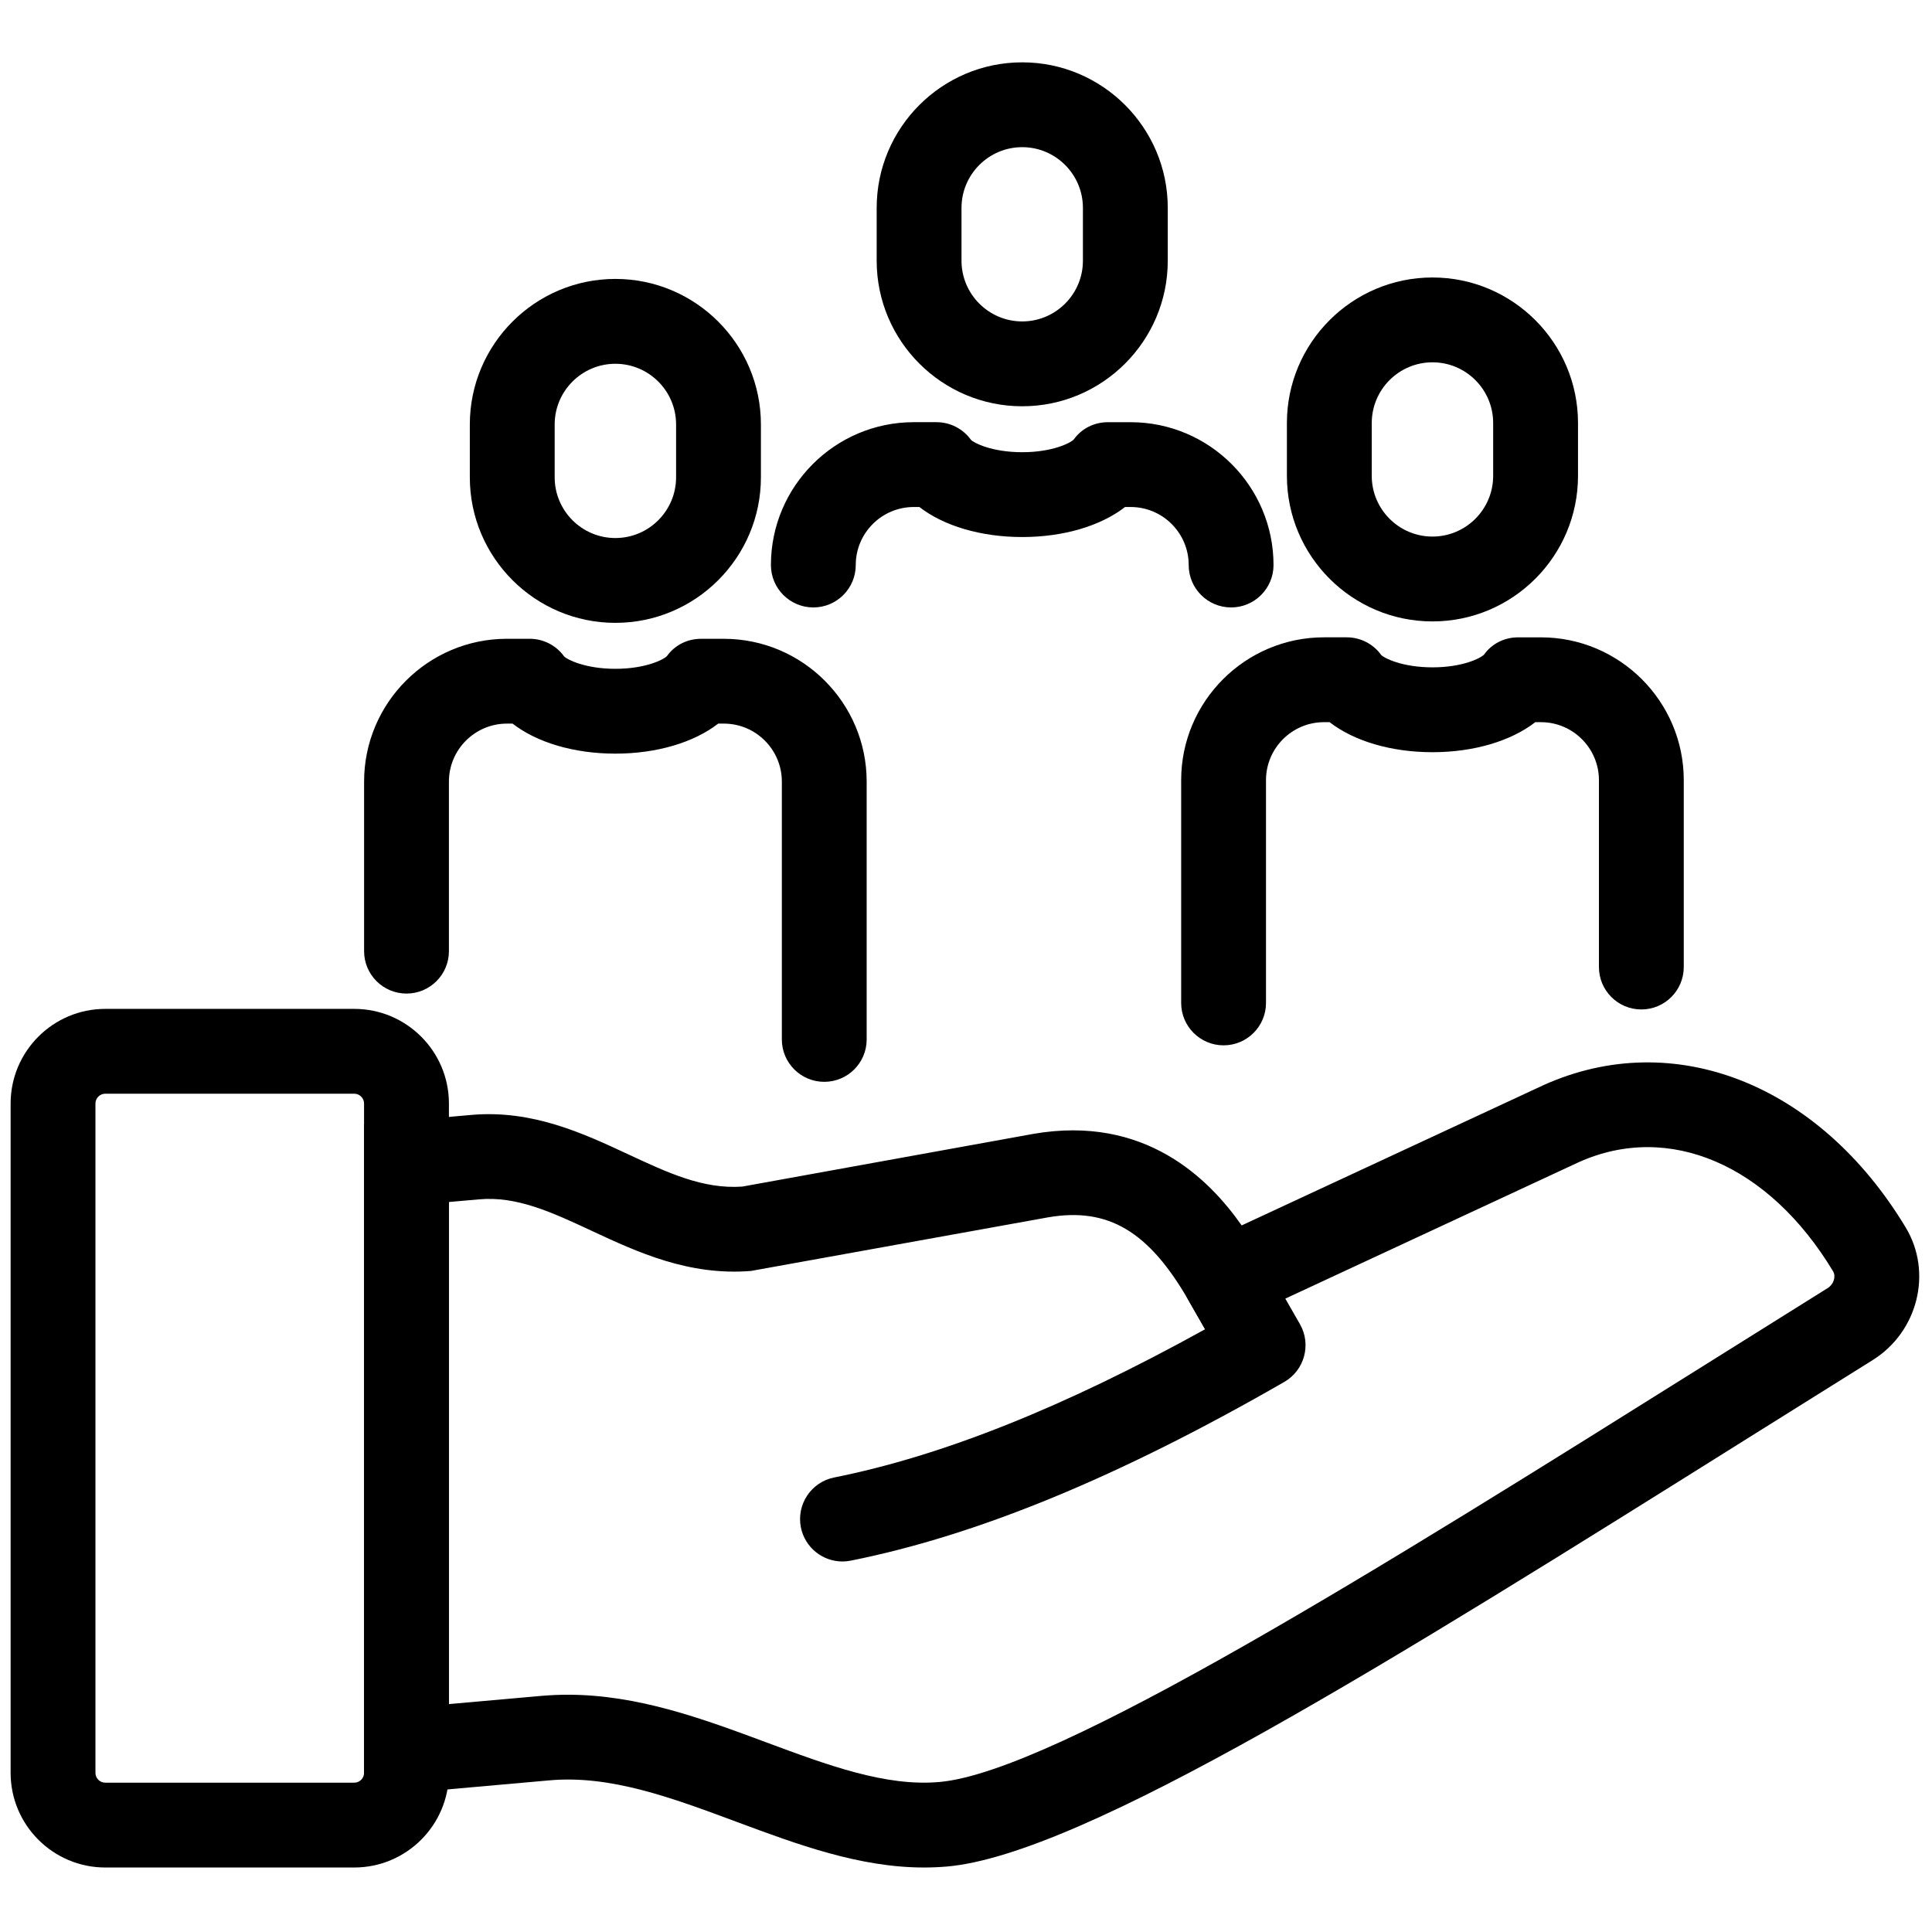 <svg xmlns="http://www.w3.org/2000/svg" xmlns:xlink="http://www.w3.org/1999/xlink" version="1.1" width="256" height="256" viewBox="0 0 256 256" xml:space="preserve">

<defs>
</defs>
<g style="stroke: none; stroke-width: 0; stroke-dasharray: none; stroke-linecap: butt; stroke-linejoin: miter; stroke-miterlimit: 10; fill: none; fill-rule: nonzero; opacity: 1;" transform="translate(1.407 1.407) scale(2.81 2.81)" >
        <path d="M 43.069 87.561 c -3.043 0 -5.973 -1.089 -8.816 -2.146 c -3.069 -1.141 -5.968 -2.226 -8.859 -1.962 l -8.727 0.775 V 52.522 l 5.06 -0.449 c 2.869 -0.25 5.261 0.863 7.375 1.848 c 1.902 0.886 3.548 1.659 5.398 1.532 l 13.739 -2.488 c 5.251 -0.903 8.267 2.117 9.811 4.319 l 14.24 -6.619 c 6.136 -2.759 12.993 -0.058 17.074 6.717 c 1.275 2.115 0.576 4.92 -1.559 6.252 c -1.951 1.217 -3.895 2.435 -5.818 3.64 c -16.854 10.56 -31.409 19.68 -37.833 20.241 C 43.79 87.546 43.429 87.561 43.069 87.561 z M 26.277 79.414 c 3.314 0 6.387 1.143 9.37 2.251 c 2.89 1.074 5.627 2.092 8.155 1.863 c 5.467 -0.477 21.02 -10.222 36.06 -19.646 c 1.926 -1.207 3.871 -2.426 5.824 -3.645 c 0.282 -0.176 0.398 -0.546 0.25 -0.793 c -3.034 -5.034 -7.742 -7.049 -11.986 -5.144 l -17.482 8.128 l -0.913 -1.593 c -1.881 -3.278 -3.805 -4.415 -6.622 -3.934 l -14.018 2.529 c -2.934 0.24 -5.364 -0.89 -7.503 -1.886 c -1.899 -0.886 -3.544 -1.651 -5.332 -1.489 l -1.413 0.125 v 23.676 l 4.373 -0.389 C 25.457 79.432 25.869 79.414 26.277 79.414 z" style="stroke: none; stroke-width: 1; stroke-dasharray: none; stroke-linecap: butt; stroke-linejoin: miter; stroke-miterlimit: 10; fill: rgb(0,0,0); fill-rule: nonzero; opacity: 1;" transform=" matrix(1 0 0 1 0 0) " stroke-linecap="round" />
        <path d="M 39.225 73.131 c -0.934 0 -1.769 -0.657 -1.96 -1.608 c -0.216 -1.083 0.486 -2.137 1.569 -2.353 c 5.109 -1.022 10.846 -3.313 17.491 -6.99 l -0.771 -1.344 c -0.55 -0.958 -0.219 -2.181 0.739 -2.73 c 0.958 -0.553 2.181 -0.219 2.73 0.739 l 1.773 3.09 c 0.55 0.957 0.22 2.178 -0.736 2.729 c -7.774 4.475 -14.46 7.232 -20.442 8.427 C 39.487 73.118 39.355 73.131 39.225 73.131 z" style="stroke: none; stroke-width: 1; stroke-dasharray: none; stroke-linecap: butt; stroke-linejoin: miter; stroke-miterlimit: 10; fill: rgb(0,0,0); fill-rule: nonzero; opacity: 1;" transform=" matrix(1 0 0 1 0 0) " stroke-linecap="round" />
        <path d="M 16.204 87.561 H 4.463 C 2.002 87.561 0 85.559 0 83.098 V 51.536 c 0 -2.461 2.002 -4.463 4.463 -4.463 h 11.742 c 2.461 0 4.463 2.002 4.463 4.463 v 31.562 C 20.667 85.559 18.665 87.561 16.204 87.561 z M 4.463 51.073 C 4.208 51.073 4 51.281 4 51.536 v 31.562 c 0 0.255 0.208 0.463 0.462 0.463 h 11.742 c 0.255 0 0.462 -0.208 0.462 -0.463 V 51.536 c 0 -0.255 -0.208 -0.463 -0.462 -0.463 H 4.463 z" style="stroke: none; stroke-width: 1; stroke-dasharray: none; stroke-linecap: butt; stroke-linejoin: miter; stroke-miterlimit: 10; fill: rgb(0,0,0); fill-rule: nonzero; opacity: 1;" transform=" matrix(1 0 0 1 0 0) " stroke-linecap="round" />
        <path d="M 28.517 28.87 c -3.784 0 -6.863 -3.079 -6.863 -6.863 v -2.492 c 0 -3.784 3.079 -6.863 6.863 -6.863 c 3.784 0 6.863 3.079 6.863 6.863 v 2.492 C 35.38 25.792 32.301 28.87 28.517 28.87 z M 28.517 16.653 c -1.578 0 -2.862 1.284 -2.862 2.862 v 2.492 c 0 1.579 1.284 2.863 2.862 2.863 c 1.579 0 2.863 -1.284 2.863 -2.863 v -2.492 C 31.38 17.937 30.096 16.653 28.517 16.653 z" style="stroke: none; stroke-width: 1; stroke-dasharray: none; stroke-linecap: butt; stroke-linejoin: miter; stroke-miterlimit: 10; fill: rgb(0,0,0); fill-rule: nonzero; opacity: 1;" transform=" matrix(1 0 0 1 0 0) " stroke-linecap="round" />
        <path d="M 38.367 50.513 c -1.105 0 -2 -0.896 -2 -2 V 36.357 c 0 -1.509 -1.227 -2.736 -2.736 -2.736 h -0.265 c -1.148 0.89 -2.899 1.416 -4.849 1.416 c -1.949 0 -3.7 -0.525 -4.848 -1.416 h -0.265 c -1.509 0 -2.736 1.227 -2.736 2.736 v 7.994 c 0 1.105 -0.896 2 -2 2 c -1.105 0 -2 -0.896 -2 -2 v -7.994 c 0 -3.714 3.022 -6.736 6.736 -6.736 h 1.073 c 0.644 0 1.248 0.31 1.624 0.832 c 0.134 0.143 0.985 0.584 2.417 0.584 c 1.432 0 2.283 -0.441 2.431 -0.601 c 0.376 -0.523 0.966 -0.814 1.609 -0.814 h 1.073 c 3.714 0 6.736 3.022 6.736 6.736 v 12.156 C 40.367 49.617 39.472 50.513 38.367 50.513 z" style="stroke: none; stroke-width: 1; stroke-dasharray: none; stroke-linecap: butt; stroke-linejoin: miter; stroke-miterlimit: 10; fill: rgb(0,0,0); fill-rule: nonzero; opacity: 1;" transform=" matrix(1 0 0 1 0 0) " stroke-linecap="round" />
        <path d="M 67.047 28.802 c -3.784 0 -6.864 -3.079 -6.864 -6.863 v -2.492 c 0 -3.784 3.079 -6.863 6.864 -6.863 c 3.784 0 6.863 3.079 6.863 6.863 v 2.492 C 73.91 25.723 70.832 28.802 67.047 28.802 z M 67.047 16.584 c -1.579 0 -2.863 1.284 -2.863 2.863 v 2.492 c 0 1.578 1.284 2.862 2.863 2.862 c 1.578 0 2.862 -1.284 2.862 -2.862 v -2.492 C 69.91 17.868 68.626 16.584 67.047 16.584 z" style="stroke: none; stroke-width: 1; stroke-dasharray: none; stroke-linecap: butt; stroke-linejoin: miter; stroke-miterlimit: 10; fill: rgb(0,0,0); fill-rule: nonzero; opacity: 1;" transform=" matrix(1 0 0 1 0 0) " stroke-linecap="round" />
        <path d="M 57.197 48.792 c -1.105 0 -2 -0.896 -2 -2.001 V 36.288 c 0 -3.714 3.022 -6.736 6.736 -6.736 h 1.073 c 0.644 0 1.248 0.31 1.624 0.833 c 0.134 0.143 0.985 0.583 2.417 0.583 c 1.431 0 2.282 -0.44 2.431 -0.601 c 0.375 -0.522 0.966 -0.814 1.609 -0.814 h 1.073 c 3.715 0 6.737 3.022 6.737 6.736 v 8.81 c 0 1.105 -0.896 2.001 -2 2.001 c -1.105 0 -2 -0.896 -2 -2.001 v -8.81 c 0 -1.509 -1.228 -2.736 -2.736 -2.736 h -0.265 c -1.148 0.89 -2.9 1.416 -4.849 1.416 c -1.95 0 -3.701 -0.525 -4.85 -1.416 h -0.265 c -1.508 0 -2.735 1.227 -2.735 2.736 v 10.504 C 59.197 47.897 58.302 48.792 57.197 48.792 z" style="stroke: none; stroke-width: 1; stroke-dasharray: none; stroke-linecap: butt; stroke-linejoin: miter; stroke-miterlimit: 10; fill: rgb(0,0,0); fill-rule: nonzero; opacity: 1;" transform=" matrix(1 0 0 1 0 0) " stroke-linecap="round" />
        <path d="M 47.702 18.657 c -3.784 0 -6.863 -3.079 -6.863 -6.863 V 9.302 c 0 -3.784 3.079 -6.863 6.863 -6.863 c 3.784 0 6.863 3.079 6.863 6.863 v 2.492 C 54.565 15.578 51.486 18.657 47.702 18.657 z M 47.702 6.439 c -1.578 0 -2.863 1.284 -2.863 2.863 v 2.492 c 0 1.578 1.285 2.862 2.863 2.862 c 1.578 0 2.862 -1.284 2.862 -2.862 V 9.302 C 50.564 7.723 49.28 6.439 47.702 6.439 z" style="stroke: none; stroke-width: 1; stroke-dasharray: none; stroke-linecap: butt; stroke-linejoin: miter; stroke-miterlimit: 10; fill: rgb(0,0,0); fill-rule: nonzero; opacity: 1;" transform=" matrix(1 0 0 1 0 0) " stroke-linecap="round" />
        <path d="M 57.552 28.143 c -1.105 0 -2 -0.896 -2 -2 c 0 -1.508 -1.228 -2.736 -2.736 -2.736 h -0.265 c -1.148 0.891 -2.9 1.416 -4.849 1.416 c -1.95 0 -3.701 -0.525 -4.849 -1.416 h -0.265 c -1.509 0 -2.736 1.228 -2.736 2.736 c 0 1.105 -0.896 2 -2 2 c -1.105 0 -2 -0.896 -2 -2 c 0 -3.714 3.022 -6.736 6.736 -6.736 h 1.073 c 0.644 0 1.248 0.31 1.624 0.833 c 0.134 0.143 0.985 0.583 2.417 0.583 c 1.431 0 2.282 -0.44 2.431 -0.601 c 0.375 -0.522 0.966 -0.814 1.609 -0.814 h 1.073 c 3.715 0 6.737 3.022 6.737 6.736 C 59.552 27.247 58.656 28.143 57.552 28.143 z" style="stroke: none; stroke-width: 1; stroke-dasharray: none; stroke-linecap: butt; stroke-linejoin: miter; stroke-miterlimit: 10; fill: rgb(0,0,0); fill-rule: nonzero; opacity: 1;" transform=" matrix(1 0 0 1 0 0) " stroke-linecap="round" />
</g>
</svg>

